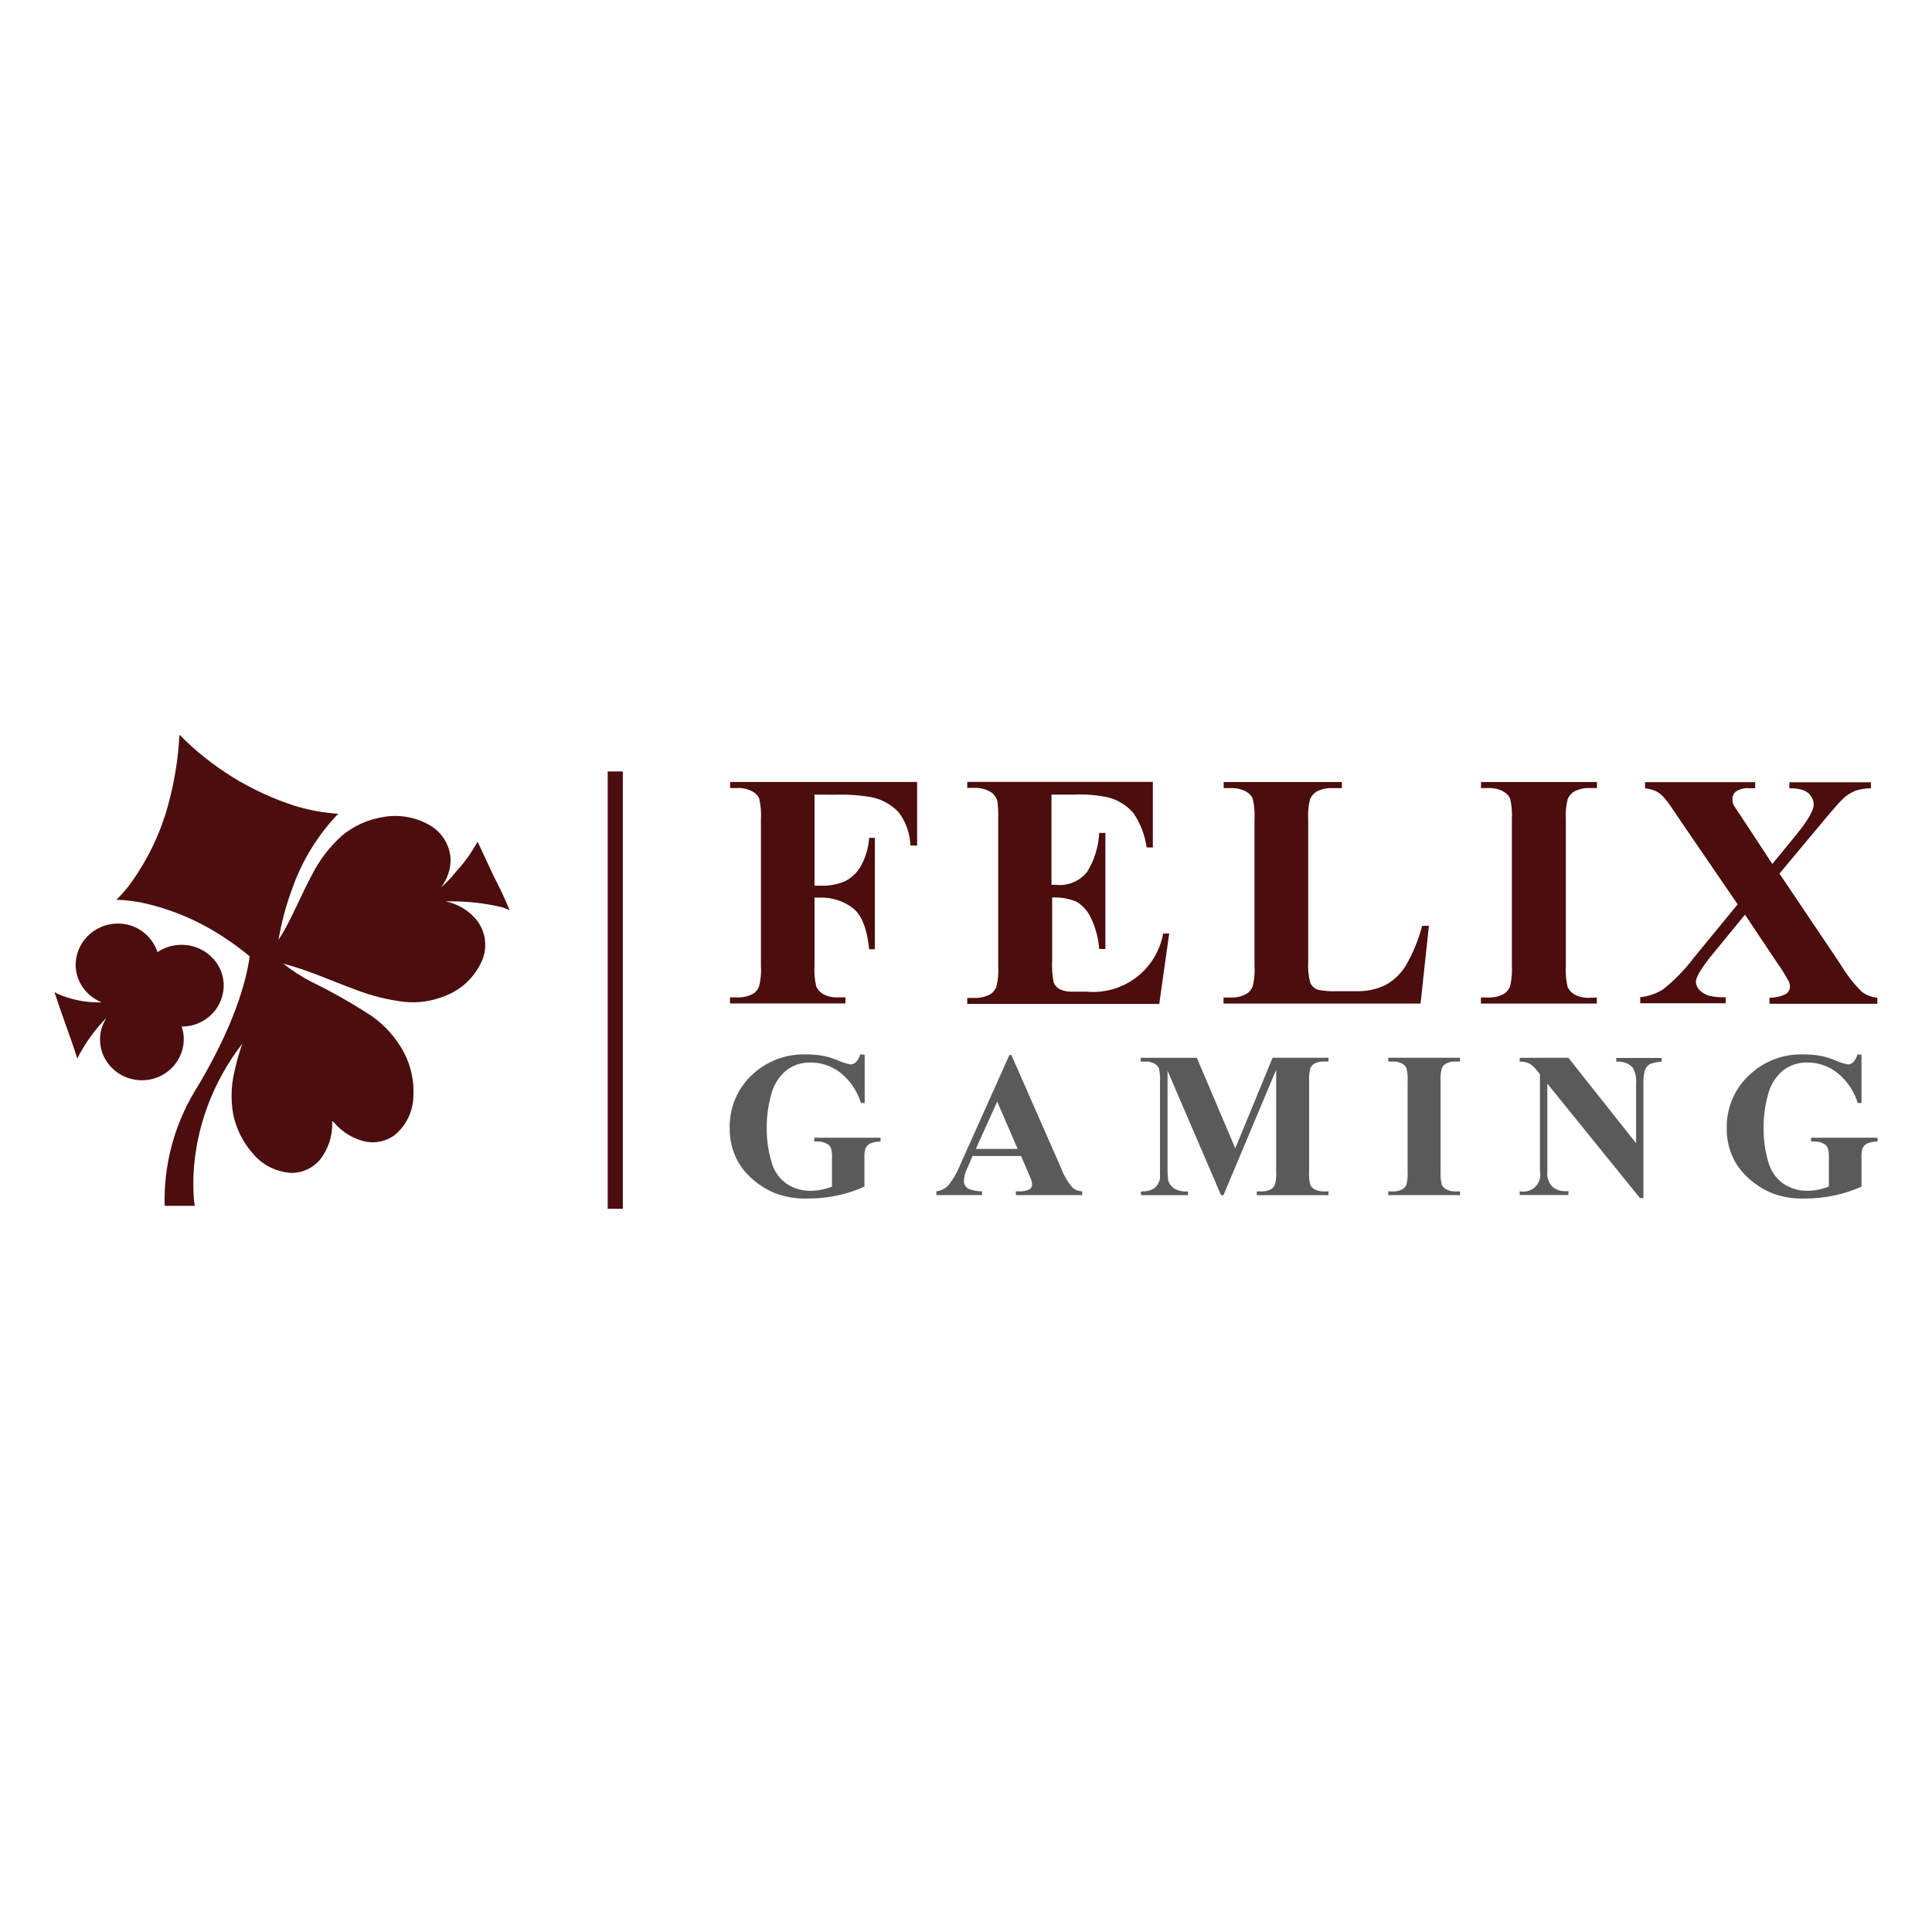 <svg fill="none" height="142" viewBox="0 0 142 142" width="142" xmlns="http://www.w3.org/2000/svg"><path d="m59.866 58.402v6.695h.466c.606.021 1.21-.089 1.769-.325.484-.244.886-.624 1.157-1.094.359-.643.572-1.359.623-2.094h.419v8.181h-.419c-.152-1.544-.571-2.565-1.246-3.057-.667-.489-1.476-.748-2.303-.738h-.466v4.988c-.037.527.009 1.057.136 1.57.114.233.296.425.523.55.337.17.712.249 1.089.23h.523v.445h-8.485v-.445h.523c.396.018.789-.069 1.141-.251.226-.126.398-.331.481-.576.121-.494.166-1.005.131-1.513v-10.72c.034-.527-.01-1.056-.131-1.57-.114-.226-.297-.409-.523-.523-.336-.173-.712-.254-1.089-.236h-.523v-.445h13.745v4.674h-.492c-.03-.882-.33-1.733-.859-2.439-.534-.571-1.233-.961-2-1.115-.881-.153-1.776-.215-2.67-.183z" fill="#4b0d0d"/><path d="m77.282 58.402v6.632h.325c.431.048.867-.014 1.268-.179s.753-.43 1.025-.768c.535-.865.841-1.852.89-2.869h.455v8.532h-.455c-.06-.792-.265-1.566-.607-2.282-.224-.503-.602-.923-1.078-1.199-.562-.232-1.168-.336-1.774-.304v4.591c-.029.552.008 1.105.11 1.649.085.207.236.38.429.492.315.148.663.213 1.01.189h.974c1.304.122 2.607-.25 3.651-1.041 1.044-.792 1.753-1.946 1.987-3.235h.445l-.733 5.177h-14.112v-.44h.523c.396.016.79-.072 1.141-.257.223-.129.394-.333.481-.576.121-.494.166-1.005.131-1.513v-10.746c.015-.454-.005-.909-.058-1.361-.07-.261-.227-.49-.445-.649-.371-.241-.809-.358-1.251-.335h-.523v-.445h13.641v4.821h-.455c-.126-.91-.461-1.779-.979-2.539-.475-.541-1.097-.932-1.79-1.125-.827-.186-1.676-.26-2.523-.22z" fill="#4b0d0d"/><path d="m105.024 68.038-.613 5.721h-14.483v-.44h.523c.396.016.79-.072 1.141-.257.223-.129.394-.333.481-.576.121-.494.166-1.005.131-1.513v-10.72c.034-.527-.01-1.056-.131-1.57-.115-.225-.298-.408-.523-.523-.336-.172-.712-.253-1.089-.236h-.523v-.445h8.689v.445h-.707c-.396-.018-.789.069-1.141.251-.224.132-.399.335-.497.576-.121.496-.165 1.008-.131 1.518v10.385c-.032.528.017 1.058.147 1.57.053.121.131.23.228.32.097.09.212.159.337.203.477.094.964.129 1.45.105h1.361c.747.026 1.489-.131 2.162-.455.615-.342 1.131-.838 1.497-1.44.526-.913.927-1.891 1.193-2.91h.498z" fill="#4b0d0d"/><path d="m117.365 73.315v.445h-8.521v-.445h.523c.396.018.789-.069 1.141-.251.224-.129.394-.333.482-.576.118-.495.163-1.005.131-1.513v-10.725c.031-.527-.013-1.056-.131-1.57-.114-.226-.297-.41-.524-.523-.335-.173-.711-.255-1.088-.236h-.524v-.445h8.522v.445h-.524c-.395-.018-.789.069-1.141.251-.225.13-.399.333-.492.576-.121.494-.165 1.005-.131 1.513v10.725c-.036.527.01 1.057.136 1.57.114.233.297.425.524.55.335.171.708.25 1.083.23z" fill="#4b0d0d"/><path d="m130.788 64.207 4.496 6.684c.435.736.963 1.414 1.571 2.015.33.24.718.387 1.125.424v.445h-7.925v-.445c.428.008.851-.091 1.23-.288.084-.059.152-.138.2-.229.047-.091.072-.192.072-.295.004-.132-.025-.263-.083-.382-.251-.469-.532-.92-.843-1.35l-2.377-3.559-2.491 3.041c-.743.921-1.115 1.57-1.115 1.874.003.122.029.242.079.353.049.111.12.212.209.296.237.223.533.374.853.434.345.061.697.084 1.047.068v.445h-6.281v-.445c.596-.062 1.171-.259 1.68-.576.843-.671 1.598-1.447 2.245-2.308l3.235-3.942-4.135-6.046c-.68-1-1.047-1.57-1.167-1.67-.172-.228-.387-.42-.633-.565-.275-.13-.568-.214-.869-.251v-.445h8.092v.445h-.424c-.339-.032-.678.047-.968.225-.088.064-.158.147-.207.244-.048.097-.072.203-.071.311-.004.158.024.315.084.461l.827 1.246 2.02 3.078 1.717-2.094c.883-1.082 1.325-1.839 1.325-2.272 0-.215-.066-.425-.189-.602-.129-.192-.311-.343-.523-.434-.346-.123-.712-.177-1.079-.157v-.445h5.994v.445c-.388-.004-.773.056-1.141.178-.345.142-.659.348-.927.607-.209.188-.733.785-1.57 1.79z" fill="#4b0d0d"/><g fill="#5a5a5a"><path d="m63.552 77.513v3.559h-.272c-.267-.872-.788-1.645-1.497-2.219-.623-.489-1.391-.756-2.183-.759-.685-.023-1.355.204-1.884.639-.524.469-.89 1.089-1.047 1.774-.21.762-.316 1.549-.314 2.34-.015.861.101 1.718.345 2.544.168.649.559 1.217 1.104 1.607.536.356 1.168.539 1.811.523.252-.001.502-.027.749-.079.268-.052.53-.128.785-.225v-2.094c.019-.259-.009-.52-.084-.769-.075-.138-.192-.248-.335-.314-.193-.099-.407-.147-.623-.141h-.262v-.277h4.873v.277c-.266-.001-.529.051-.775.152-.155.083-.276.218-.34.382-.059.225-.083.459-.068.691v2.094c-.646.29-1.322.509-2.015.654-.713.148-1.439.222-2.167.22-.814.025-1.624-.108-2.387-.393-.613-.253-1.179-.607-1.675-1.047-.467-.401-.852-.888-1.136-1.434-.354-.714-.533-1.501-.523-2.298-.018-.716.113-1.427.383-2.09.27-.663.674-1.263 1.188-1.762.532-.519 1.163-.926 1.855-1.196s1.432-.397 2.175-.374c.455-.003.909.037 1.356.12.358.083.708.197 1.047.34.28.121.571.214.869.277.143-.002.281-.056.387-.152.157-.163.27-.363.33-.581z"/><path d="m75.046 84.966h-3.565l-.424.984c-.122.254-.193.53-.209.811-.007.126.021.251.082.362.061.11.152.201.263.261.316.119.651.179.989.178v.277h-3.36v-.277c.341-.043.657-.202.895-.45.358-.463.648-.974.864-1.518l3.612-8.056h.141l3.638 8.276c.2.539.49 1.04.858 1.481.199.169.451.263.712.267v.277h-4.878v-.277h.204c.285.024.572-.032.827-.162.053-.039.095-.091.123-.15.028-.059.042-.125.039-.19-0-.095-.016-.188-.047-.278 0-.042-.084-.23-.22-.56zm-.251-.523-1.502-3.476-1.57 3.476z"/><path d="m90.791 84.401 2.743-6.658h4.109v.277h-.33c-.247-.011-.492.043-.712.157-.135.081-.24.204-.298.351-.075.304-.103.619-.084.932v6.658c-.022.323.006.648.084.963.07.148.188.268.335.34.21.109.445.159.68.146h.325v.278h-5.271v-.278h.33c.247.012.493-.042.712-.157.137-.082.242-.207.298-.356.078-.306.106-.622.084-.937v-7.485l-3.873 9.213h-.178l-3.931-9.145v7.114c-.008.306.005.612.037.916.065.245.213.459.419.607.317.183.682.264 1.047.23v.278h-3.455v-.278h.105c.212.008.424-.028.623-.105.171-.063.323-.169.44-.309.11-.158.189-.336.23-.523 0-.058 0-.309 0-.759v-6.412c.019-.32-.009-.641-.084-.953-.071-.146-.189-.264-.335-.335-.208-.108-.441-.159-.675-.146h-.325v-.278h4.125z"/><path d="m107.311 87.568v.272h-5.276v-.272h.335c.245.011.489-.043.707-.157.139-.081.245-.209.298-.361.076-.306.104-.622.084-.937v-6.637c.019-.325-.009-.651-.084-.968-.07-.146-.186-.265-.33-.34-.208-.108-.441-.159-.675-.147h-.335v-.277h5.276v.277h-.335c-.245-.011-.489.043-.706.157-.14.08-.247.206-.304.356-.078.306-.106.622-.084.937v6.642c-.02.325.01.652.089.968.072.147.189.267.335.34.207.106.438.157.67.146z"/><path d="m115.272 77.743 4.978 6.281v-4.345c.044-.425-.046-.853-.256-1.225-.155-.157-.343-.276-.551-.348-.208-.073-.429-.097-.648-.071v-.277h3.334v.277c-.301.007-.599.069-.879.183-.158.099-.277.249-.34.424-.1.325-.141.665-.121 1.005v8.406h-.256l-6.805-8.406v6.423c-.028.214-.006.431.063.635.069.204.183.39.335.543.261.201.582.308.911.304h.241v.278h-3.581v-.278c.205.047.417.041.619-.017.201-.058.385-.166.533-.314.149-.148.257-.331.316-.532.058-.201.065-.414.019-.618v-7.114l-.215-.267c-.153-.209-.345-.387-.565-.523-.223-.097-.464-.145-.707-.141v-.278z"/><path d="m136.817 77.513v3.559h-.278c-.263-.874-.785-1.648-1.497-2.219-.62-.489-1.387-.757-2.177-.759-.685-.023-1.355.204-1.885.639-.522.471-.887 1.09-1.047 1.774-.208.762-.312 1.549-.308 2.34-.017.86.098 1.718.34 2.544.17.648.561 1.216 1.104 1.607.538.357 1.172.54 1.817.523.251-.001.502-.027.748-.079.268-.053.53-.129.785-.225v-2.094c.017-.259-.012-.52-.083-.769-.076-.139-.196-.25-.341-.314-.192-.1-.406-.148-.623-.141h-.256v-.277h4.884v.277c-.268-.001-.533.051-.78.152-.154.084-.272.219-.335.382-.063.225-.086.459-.068.691v2.094c-.647.288-1.323.508-2.016.654-.714.149-1.442.222-2.172.22-.812.025-1.621-.108-2.382-.393-.612-.253-1.178-.607-1.675-1.047-.466-.401-.852-.888-1.135-1.434-.357-.713-.536-1.501-.524-2.298-.014-.718.12-1.431.396-2.095s.687-1.262 1.206-1.758c.53-.519 1.161-.926 1.852-1.196.692-.27 1.431-.397 2.173-.374.455-.003.909.037 1.356.12.358.084.708.197 1.047.34.279.121.57.214.869.277.143-.003.28-.057.387-.152.153-.165.264-.364.324-.581z"/></g><path d="m45.776 56.701h-1.11v32.144h1.11z" fill="#4b0d0d"/><path d="m36.977 66.704c.298.11.482.199.482.199-.482-1.167-.827-1.837-1.173-2.507l-1.183-2.534c-.454.824-1.008 1.589-1.649 2.277-.309.398-.66.761-1.047 1.083.472-.595.724-1.335.712-2.094-.029-.503-.182-.99-.445-1.419-.263-.429-.628-.787-1.063-1.041-1.02-.6-2.219-.822-3.387-.628-1.127.167-2.187.637-3.067 1.361-.92.819-1.677 1.804-2.23 2.905-.702 1.303-1.241 2.617-1.958 3.942-.157.277-.319.555-.497.822.223-1.32.573-2.616 1.047-3.868.721-2.012 1.859-3.849 3.34-5.391-1.074-.071-2.136-.264-3.167-.576-3.215-1.031-6.133-2.827-8.501-5.234-.091 1.753-.372 3.49-.838 5.182-.594 2.175-1.597 4.216-2.957 6.014-.259.332-.542.643-.848.932.773.021 1.542.125 2.293.309 2.069.501 4.03 1.372 5.789 2.57.597.395 1.172.823 1.722 1.282-.235 1.727-1.099 5.13-4.119 10.05-1.473 2.508-2.211 5.379-2.13 8.286h2.209s-1.047-6.009 3.497-11.919c-.248.716-.451 1.447-.607 2.188-.215.972-.238 1.976-.068 2.957.21 1.081.706 2.085 1.434 2.91.353.433.794.786 1.294 1.035s1.047.389 1.606.41c.381-.005.756-.09 1.102-.249.346-.159.655-.388.908-.672.638-.785.971-1.774.937-2.785-.031-.157.1-.031.136 0 .603.718 1.428 1.215 2.345 1.413.363.065.735.057 1.095-.024s.699-.233.999-.448c.422-.344.765-.775 1.005-1.264s.372-1.024.387-1.568c.072-1.13-.169-2.259-.696-3.261-.57-1.065-1.382-1.981-2.371-2.675-1.435-.938-2.928-1.784-4.47-2.534-.714-.378-1.394-.817-2.031-1.314 1.884.482 3.57 1.282 5.355 1.926 1.132.437 2.313.732 3.518.879 1.025.111 2.062-.037 3.015-.429.625-.236 1.195-.599 1.673-1.067.478-.468.853-1.03 1.102-1.65.175-.466.229-.968.158-1.46s-.266-.959-.566-1.356c-.581-.737-1.408-1.241-2.329-1.419h.126c1.385-.028 2.768.123 4.114.45z" fill="#4b0d0d"/><path d="m13.244 77.597c.308-.677.347-1.446.11-2.151.443.005.882-.086 1.287-.267.405-.181.766-.447 1.058-.78.52-.594.785-1.369.738-2.156-.05-.723-.365-1.401-.885-1.905-.328-.32-.722-.565-1.154-.717s-.892-.207-1.348-.163c-.529.045-1.037.225-1.476.523-.165-.5-.455-.949-.844-1.304-.389-.355-.862-.604-1.375-.722-.752-.169-1.54-.055-2.214.319-.357.195-.672.46-.925.779-.253.319-.439.686-.546 1.079-.109.383-.137.785-.082 1.18.055.395.192.774.401 1.113.351.564.871 1.002 1.487 1.251h-.105c-1.08.015-2.15-.199-3.141-.628l-.23-.136c.644 1.978 1.047 2.91 1.68 4.884.558-1.103 1.284-2.113 2.151-2.994-.153.246-.277.509-.366.785-.187.653-.143 1.35.126 1.973.186.424.466.8.819 1.1s.769.516 1.217.632c.601.163 1.238.141 1.827-.063.394-.135.757-.35 1.065-.631s.555-.622.726-1.002z" fill="#4b0d0d"/></svg>